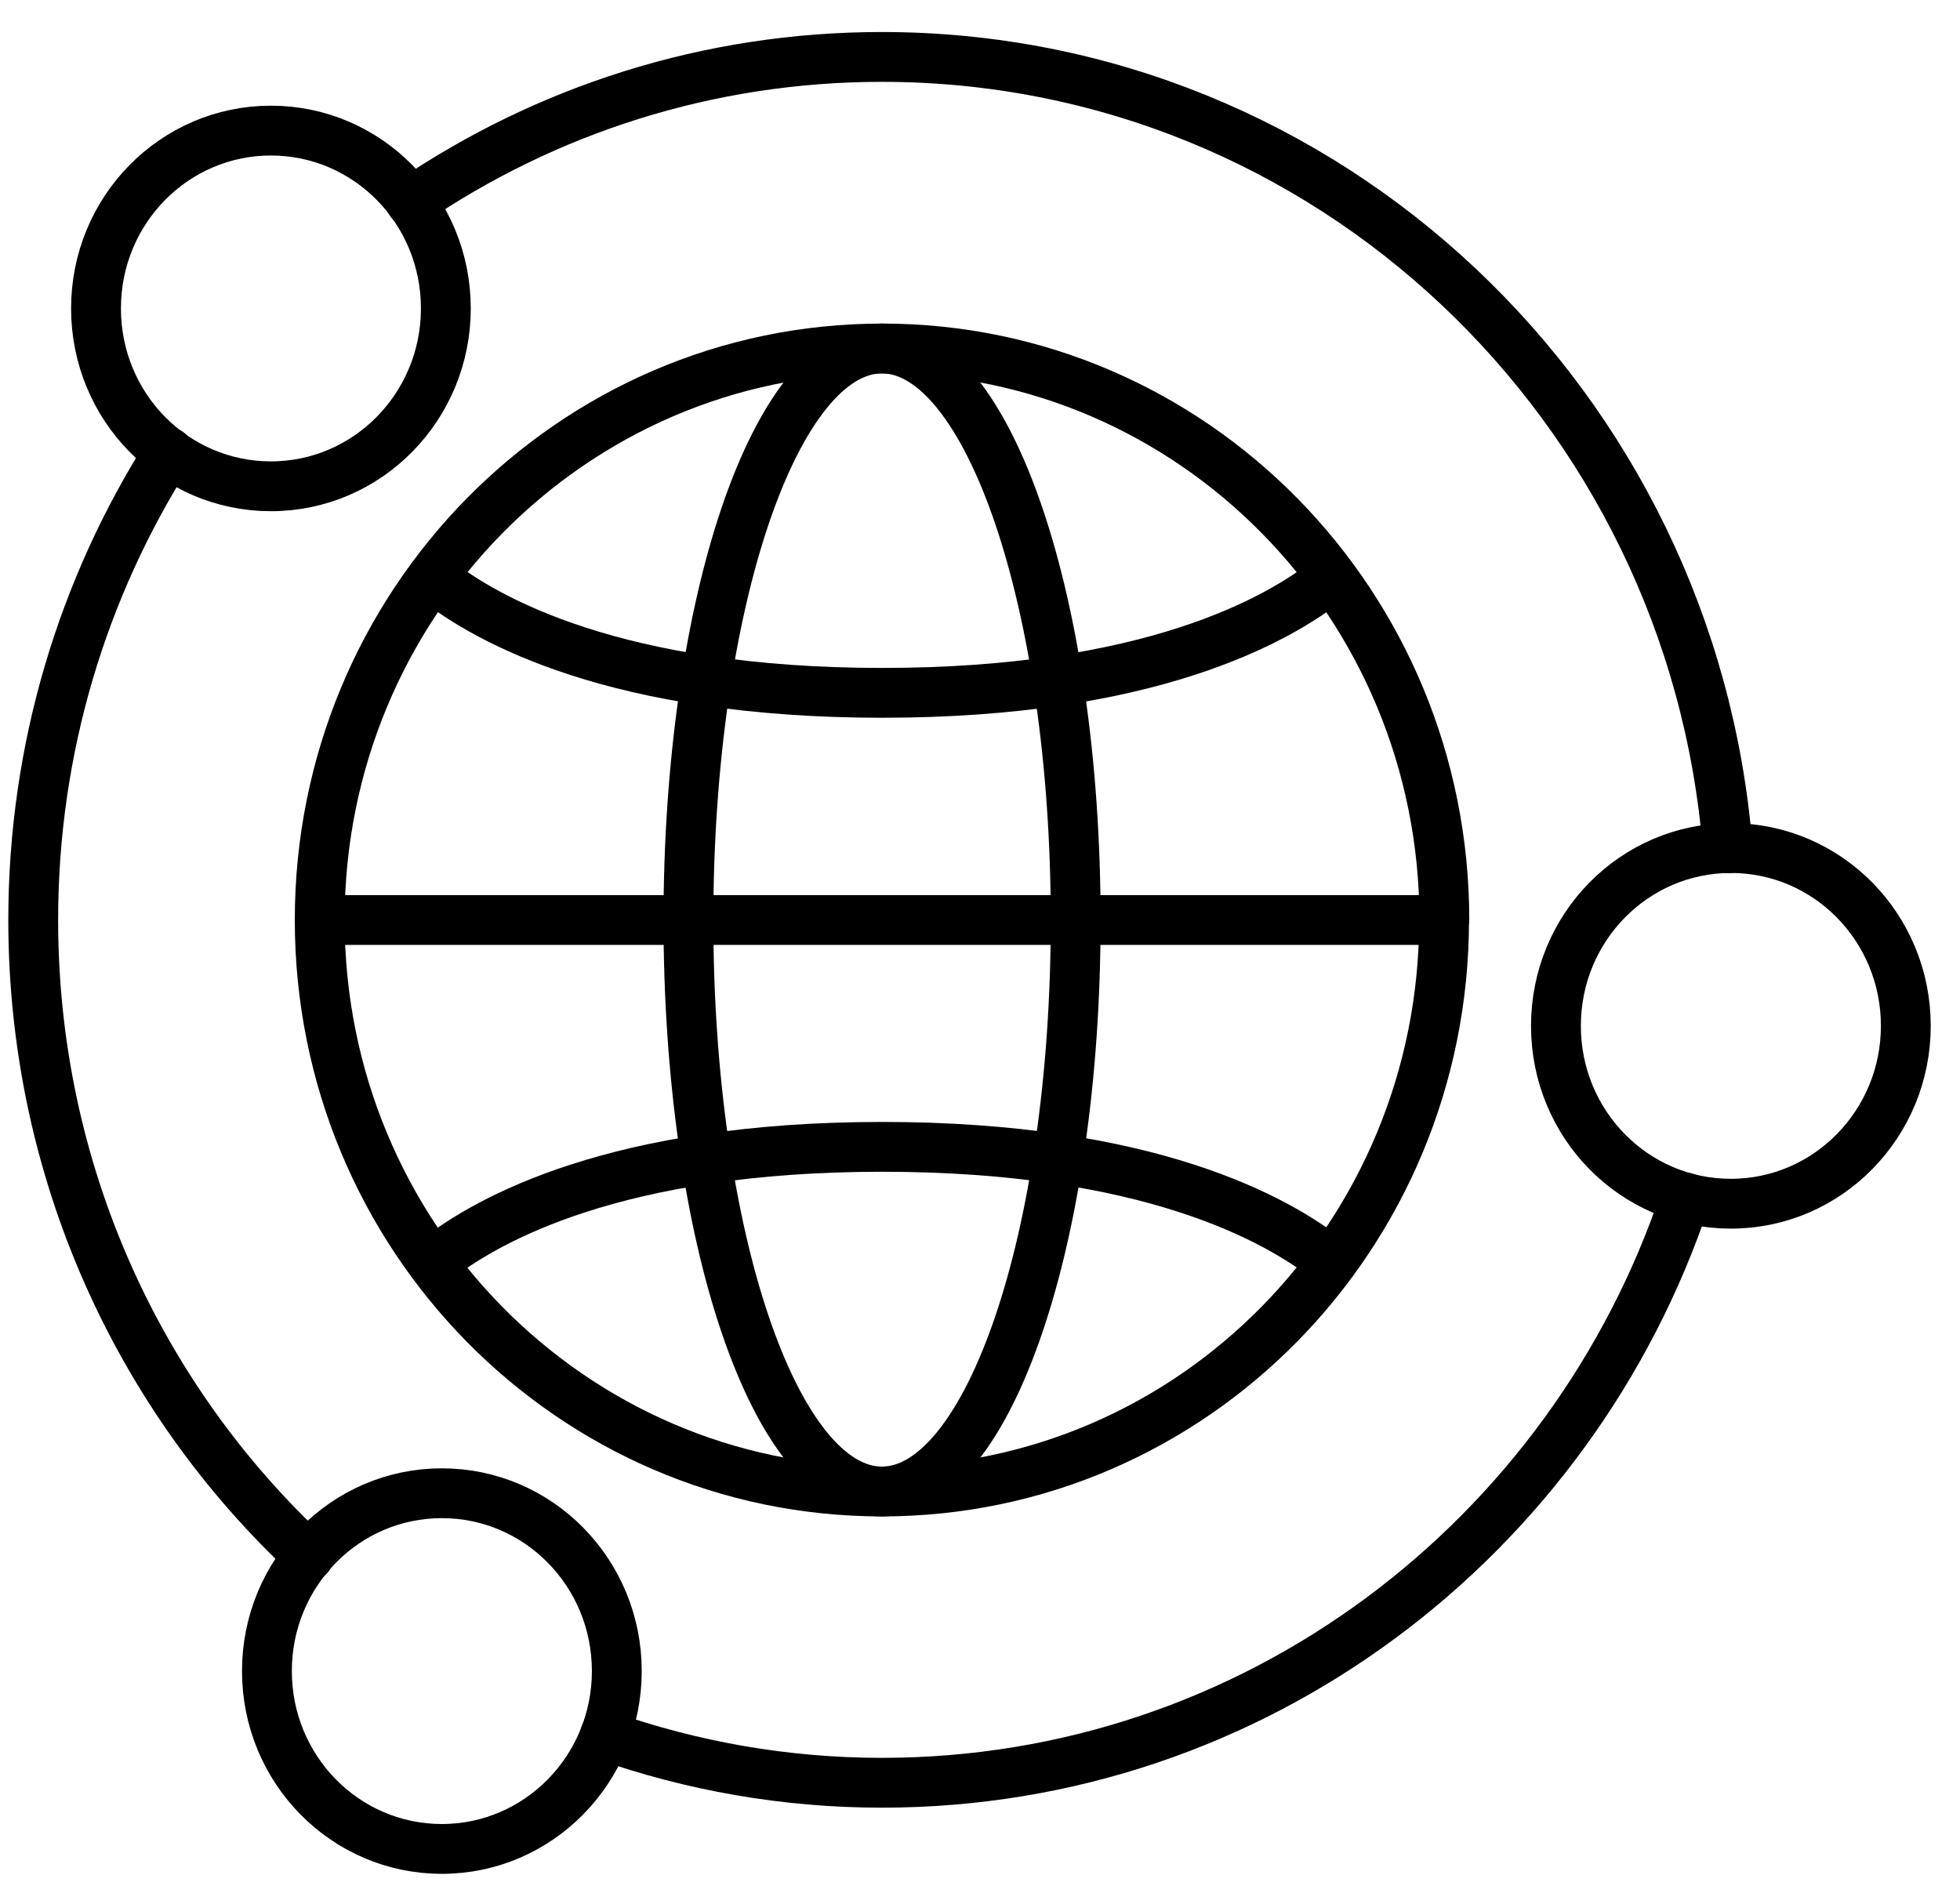 <svg width="59" height="57" viewBox="0 0 59 57" fill="none" xmlns="http://www.w3.org/2000/svg">
<path d="M43.47 27.699C43.47 37.202 35.893 44.906 26.547 44.906C17.201 44.906 9.624 37.202 9.624 27.699C9.624 18.196 17.209 10.492 26.556 10.492C35.902 10.492 43.478 18.196 43.478 27.699H43.47Z" stroke="black" stroke-width="1.5" stroke-linecap="round" stroke-linejoin="round"/>
<path d="M5.08 13.619C2.503 17.68 1 22.511 1 27.699C1 35.28 4.196 42.111 9.298 46.854" stroke="black" stroke-width="1.5" stroke-linecap="round" stroke-linejoin="round"/>
<path d="M52.008 25.541C50.935 12.204 39.948 1.714 26.547 1.714C21.298 1.714 16.419 3.321 12.364 6.081" stroke="black" stroke-width="1.5" stroke-linecap="round" stroke-linejoin="round"/>
<path d="M18.206 52.251C20.817 53.169 23.627 53.675 26.547 53.675C37.783 53.675 47.318 46.303 50.737 36.058" stroke="black" stroke-width="1.5" stroke-linecap="round" stroke-linejoin="round"/>
<path d="M32.38 27.699C32.38 37.202 29.768 44.906 26.547 44.906C23.326 44.906 20.723 37.202 20.723 27.699C20.723 18.196 23.334 10.492 26.547 10.492C29.76 10.492 32.38 18.196 32.38 27.699Z" stroke="black" stroke-width="1.5" stroke-linecap="round" stroke-linejoin="round"/>
<path d="M9.633 27.699H43.47" stroke="black" stroke-width="1.5" stroke-linecap="round" stroke-linejoin="round"/>
<path d="M13.095 17.436C14.667 18.676 18.55 20.86 26.556 20.86C34.562 20.86 38.445 18.685 40.017 17.436" stroke="black" stroke-width="1.5" stroke-linecap="round" stroke-linejoin="round"/>
<path d="M13.095 37.953C14.667 36.713 18.55 34.529 26.556 34.529C34.562 34.529 38.445 36.704 40.017 37.953" stroke="black" stroke-width="1.5" stroke-linecap="round" stroke-linejoin="round"/>
<path d="M13.421 9.287C13.421 12.239 11.068 14.641 8.155 14.641C5.243 14.641 2.89 12.248 2.89 9.287C2.89 6.326 5.243 3.932 8.155 3.932C11.068 3.932 13.421 6.326 13.421 9.287Z" stroke="black" stroke-width="1.5" stroke-linecap="round" stroke-linejoin="round"/>
<path d="M57.369 30.887C57.369 33.839 55.015 36.241 52.103 36.241C49.191 36.241 46.837 33.848 46.837 30.887C46.837 27.926 49.191 25.533 52.103 25.533C55.015 25.533 57.369 27.926 57.369 30.887Z" stroke="black" stroke-width="1.5" stroke-linecap="round" stroke-linejoin="round"/>
<path d="M18.567 50.312C18.567 53.265 16.213 55.667 13.301 55.667C10.389 55.667 8.035 53.273 8.035 50.312C8.035 47.352 10.389 44.958 13.301 44.958C16.213 44.958 18.567 47.352 18.567 50.312Z" stroke="black" stroke-width="1.5" stroke-linecap="round" stroke-linejoin="round"/>
</svg>
